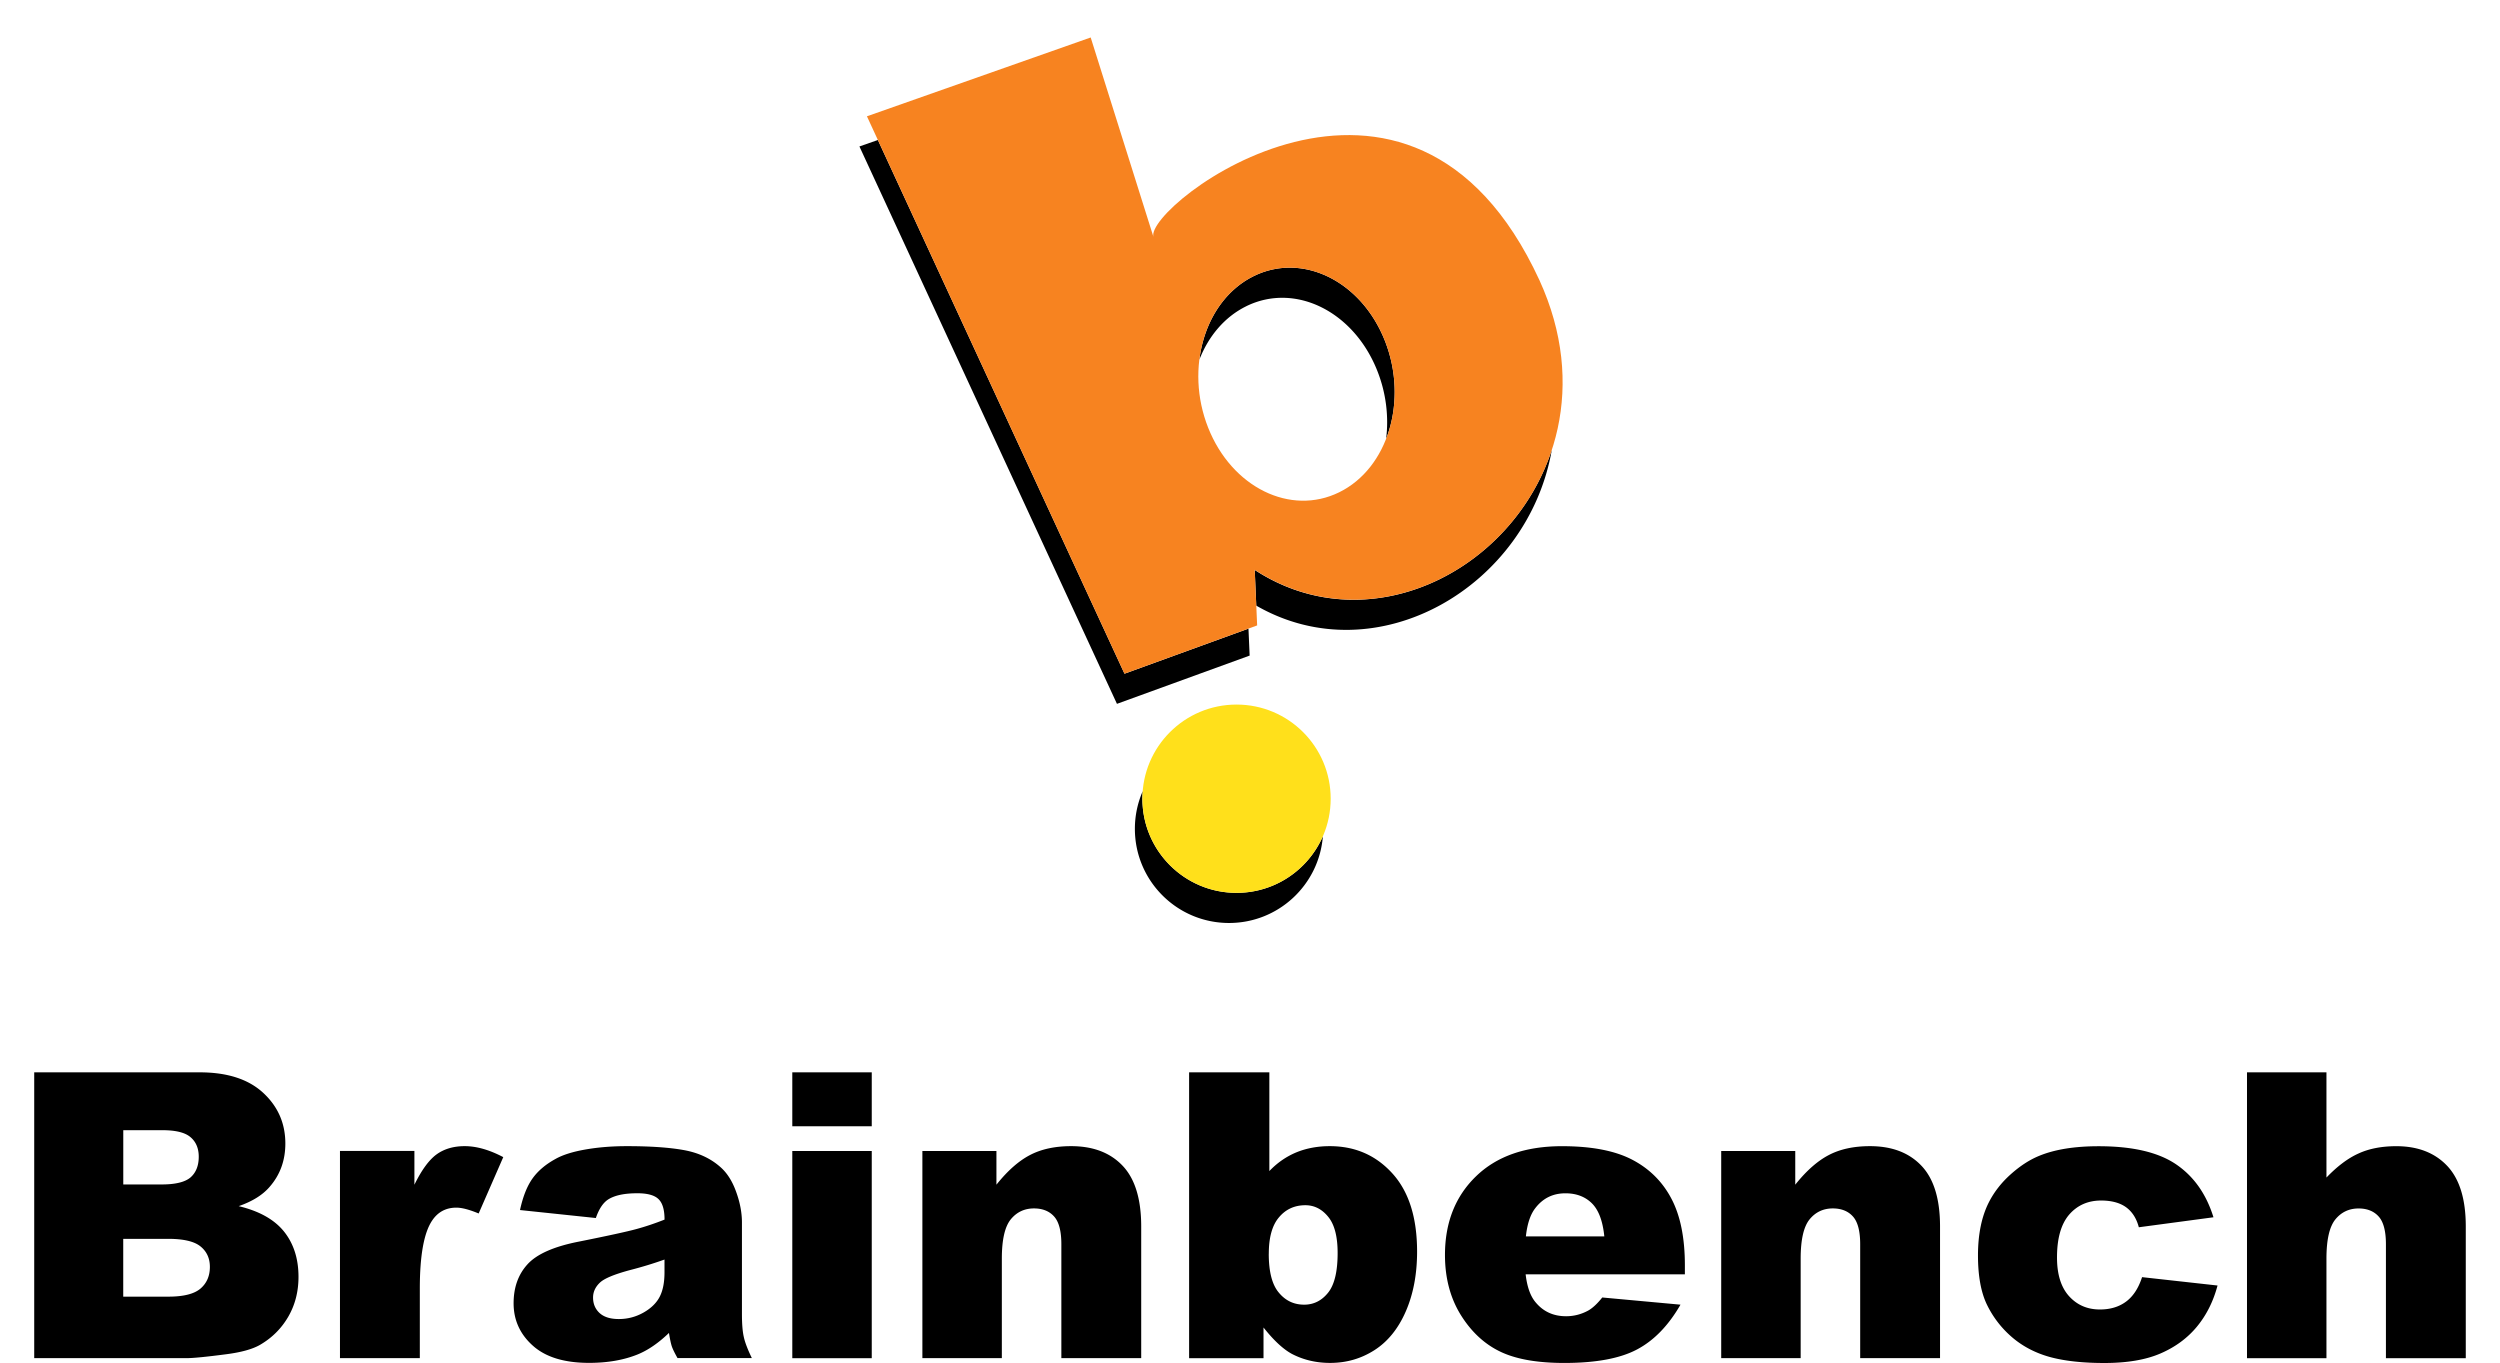 <svg clip-rule="evenodd" fill-rule="evenodd" height="1363" image-rendering="optimizeQuality" shape-rendering="geometricPrecision" text-rendering="geometricPrecision" viewBox="-.01 -9.5 615.72 345.14" width="2500" xmlns="http://www.w3.org/2000/svg"><path d="m0 262.04h41.9c6.97 0 12.33 1.73 16.07 5.19s5.61 7.73 5.61 12.84c0 4.28-1.33 7.95-4.01 11-1.77 2.05-4.38 3.66-7.8 4.85 5.21 1.25 9.02 3.39 11.47 6.43 2.44 3.05 3.67 6.87 3.67 11.47 0 3.76-.87 7.13-2.61 10.13-1.75 3-4.14 5.36-7.16 7.11-1.89 1.08-4.72 1.87-8.51 2.36-5.04.66-8.37.99-10.02.99h-38.62v-72.38zm560.31 0h20.12v26.64c2.73-2.85 5.44-4.89 8.14-6.1 2.68-1.23 5.88-1.84 9.55-1.84 5.46 0 9.75 1.67 12.89 4.99 3.14 3.34 4.7 8.44 4.7 15.33v33.36h-20.22v-28.86c0-3.3-.61-5.63-1.82-6.99s-2.92-2.06-5.1-2.06c-2.41 0-4.38.93-5.88 2.77-1.5 1.85-2.26 5.15-2.26 9.94v25.2h-20.12zm-26.57 51.86 19.11 2.12c-1.06 3.99-2.78 7.45-5.19 10.38-2.39 2.91-5.48 5.19-9.22 6.81-3.72 1.62-8.47 2.43-14.24 2.43-5.58 0-10.21-.52-13.92-1.55-3.69-1.04-6.87-2.73-9.55-5.05a25.45 25.45 0 0 1 -6.27-8.17c-1.51-3.13-2.27-7.28-2.27-12.45 0-5.39.93-9.89 2.76-13.48 1.35-2.65 3.2-5 5.54-7.09s4.73-3.66 7.21-4.67c3.93-1.62 8.95-2.43 15.06-2.43 8.58 0 15.09 1.53 19.59 4.58 4.5 3.06 7.65 7.53 9.47 13.41l-18.9 2.53c-.59-2.24-1.67-3.93-3.23-5.07-1.57-1.13-3.68-1.7-6.32-1.7-3.32 0-6.02 1.19-8.09 3.57-2.05 2.39-3.08 6-3.08 10.85 0 4.31 1.03 7.58 3.07 9.82s4.63 3.35 7.8 3.35c2.63 0 4.85-.67 6.64-2.01 1.8-1.35 3.13-3.4 4.03-6.18zm-106.55-31.95h18.73v8.54c2.8-3.51 5.61-6 8.48-7.5 2.86-1.5 6.33-2.26 10.44-2.26 5.56 0 9.89 1.65 13.04 4.97 3.13 3.3 4.7 8.43 4.7 15.35v33.36h-20.22v-28.86c0-3.3-.61-5.63-1.82-6.99s-2.92-2.06-5.11-2.06c-2.41 0-4.38.93-5.88 2.77-1.5 1.85-2.26 5.15-2.26 9.94v25.2h-20.12v-52.47zm-9.2 31.24h-40.34c.37 3.22 1.23 5.63 2.63 7.21 1.94 2.28 4.48 3.4 7.61 3.4 1.99 0 3.88-.49 5.64-1.46 1.09-.62 2.27-1.72 3.52-3.29l19.81 1.82c-3.03 5.26-6.69 9.05-10.97 11.32-4.28 2.29-10.43 3.44-18.43 3.44-6.96 0-12.42-.98-16.41-2.95-3.98-1.95-7.28-5.07-9.91-9.34-2.61-4.28-3.92-9.3-3.92-15.06 0-8.21 2.63-14.86 7.88-19.93 5.24-5.07 12.5-7.61 21.75-7.61 7.51 0 13.43 1.15 17.78 3.42s7.67 5.56 9.94 9.89c2.27 4.31 3.4 9.94 3.4 16.87v2.27zm-20.42-9.6c-.39-3.91-1.45-6.71-3.15-8.39s-3.93-2.53-6.7-2.53c-3.2 0-5.76 1.28-7.68 3.83-1.21 1.58-1.99 3.94-2.33 7.09h19.87zm-105.14-41.55h20.32v25c2.01-2.11 4.28-3.67 6.84-4.74 2.55-1.04 5.36-1.57 8.46-1.57 6.39 0 11.66 2.29 15.84 6.89s6.27 11.2 6.27 19.81c0 5.73-.96 10.78-2.87 15.16-1.9 4.36-4.55 7.63-7.92 9.79s-7.11 3.24-11.22 3.24c-3.52 0-6.76-.76-9.67-2.27-2.21-1.19-4.62-3.42-7.21-6.7v7.77h-18.84zm20.17 45.94c0 4.53.84 7.82 2.55 9.84 1.68 2.04 3.82 3.05 6.42 3.05 2.39 0 4.41-.99 6.03-3 1.63-2.01 2.44-5.36 2.44-10.08 0-4.16-.79-7.23-2.39-9.17-1.58-1.95-3.52-2.93-5.78-2.93-2.73 0-4.95 1.01-6.67 3.05-1.73 2.02-2.59 5.1-2.59 9.23zm-87.69-26.03h18.73v8.54c2.8-3.51 5.61-6 8.48-7.5 2.86-1.5 6.34-2.26 10.44-2.26 5.56 0 9.89 1.65 13.04 4.97 3.13 3.3 4.7 8.43 4.7 15.35v33.36h-20.22v-28.86c0-3.3-.61-5.63-1.82-6.99s-2.92-2.06-5.11-2.06c-2.41 0-4.38.93-5.88 2.77-1.5 1.85-2.26 5.15-2.26 9.94v25.2h-20.12v-52.47zm-32.96-19.91h20.12v13.65h-20.12zm0 19.91h20.12v52.47h-20.12zm-49.74 16.98-19.21-2.02c.73-3.37 1.77-6.01 3.13-7.94 1.37-1.94 3.32-3.61 5.9-5.02 1.84-1.03 4.36-1.82 7.58-2.38s6.7-.84 10.46-.84c6.02 0 10.83.34 14.49 1.01 3.64.67 6.69 2.09 9.12 4.23 1.72 1.48 3.07 3.59 4.04 6.3.99 2.71 1.48 5.31 1.48 7.78v23.18c0 2.48.15 4.41.47 5.81.3 1.4.99 3.18 2.04 5.36h-18.82c-.76-1.35-1.25-2.36-1.48-3.07-.22-.71-.45-1.8-.69-3.3-2.63 2.53-5.24 4.33-7.85 5.41-3.55 1.45-7.68 2.17-12.38 2.17-6.25 0-11-1.45-14.24-4.36-3.25-2.9-4.87-6.49-4.87-10.73 0-3.99 1.16-7.28 3.51-9.86 2.34-2.58 6.65-4.5 12.94-5.74 7.53-1.51 12.42-2.58 14.66-3.2 2.24-.61 4.62-1.4 7.11-2.39 0-2.48-.5-4.2-1.53-5.19-1.01-.99-2.8-1.48-5.36-1.48-3.29 0-5.74.52-7.4 1.58-1.28.84-2.31 2.39-3.1 4.68zm17.39 10.51c-2.76.99-5.64 1.87-8.66 2.65-4.08 1.09-6.67 2.17-7.75 3.24-1.13 1.09-1.69 2.34-1.69 3.74 0 1.6.56 2.91 1.65 3.92 1.11 1.01 2.73 1.52 4.87 1.52 2.24 0 4.33-.55 6.27-1.65 1.92-1.09 3.28-2.43 4.09-4.01s1.21-3.64 1.21-6.17v-3.24zm-82.18-27.5h18.84v8.56c1.82-3.72 3.69-6.28 5.61-7.68 1.94-1.4 4.31-2.09 7.14-2.09 2.98 0 6.23.93 9.75 2.78l-6.23 14.27c-2.38-.99-4.26-1.48-5.65-1.48-2.63 0-4.68 1.1-6.13 3.27-2.07 3.07-3.12 8.81-3.12 17.22v17.62h-20.22v-52.47zm-54.88 8.49h9.75c3.49 0 5.93-.61 7.3-1.8 1.36-1.21 2.06-2.95 2.06-5.22 0-2.11-.69-3.76-2.06-4.93-1.37-1.2-3.76-1.79-7.14-1.79h-9.91v13.75zm0 28.41h11.41c3.86 0 6.57-.69 8.15-2.05s2.37-3.19 2.37-5.49c0-2.14-.77-3.86-2.34-5.15-1.57-1.3-4.31-1.95-8.24-1.95h-11.36v14.66zm303.76-116.56c-.97 12.28-11.24 21.94-23.76 21.94-13.16 0-23.84-10.67-23.84-23.84 0-3.39.71-6.61 1.98-9.53-.05.63-.08 1.26-.08 1.9 0 13.16 10.67 23.84 23.84 23.84 9.78 0 18.18-5.89 21.85-14.31zm-18.84-52.6.3 6.83-33.6 12.22-65.21-141.14 4.67-1.64 62.45 135.15 31.4-11.42zm76.82-45.3c-6.02 34.65-44.28 57.08-74.84 39.48l-.39-9.03c28.62 18.65 65.1.55 75.23-30.45zm-77.39-36.33c12.35-6.08 27.22 1.24 33.2 16.36 2.25 5.68 2.92 11.65 2.23 17.22 2.88-7.42 3-16.45-.32-24.85-5.98-15.12-20.85-22.44-33.2-16.36-7.71 3.79-12.62 11.92-13.77 21.16 2.3-5.93 6.38-10.83 11.87-13.53z"/><circle cx="304.44" cy="192.75" fill="#ffe01b" r="23.84"/><path d="m309.05 134.82.61 14.05-33.6 12.22-65.21-141.14 56.66-19.96 15.89 50.5c-2.44-7.76 65.06-59.99 97.76 11 24.17 52.95-31.77 99.59-72.1 73.32zm-.25-74.41c12.35-6.08 27.22 1.24 33.2 16.36s.81 32.3-11.55 38.38c-12.35 6.08-27.22-1.24-33.2-16.36s-.81-32.3 11.55-38.38z" fill="#f78320"/></svg>